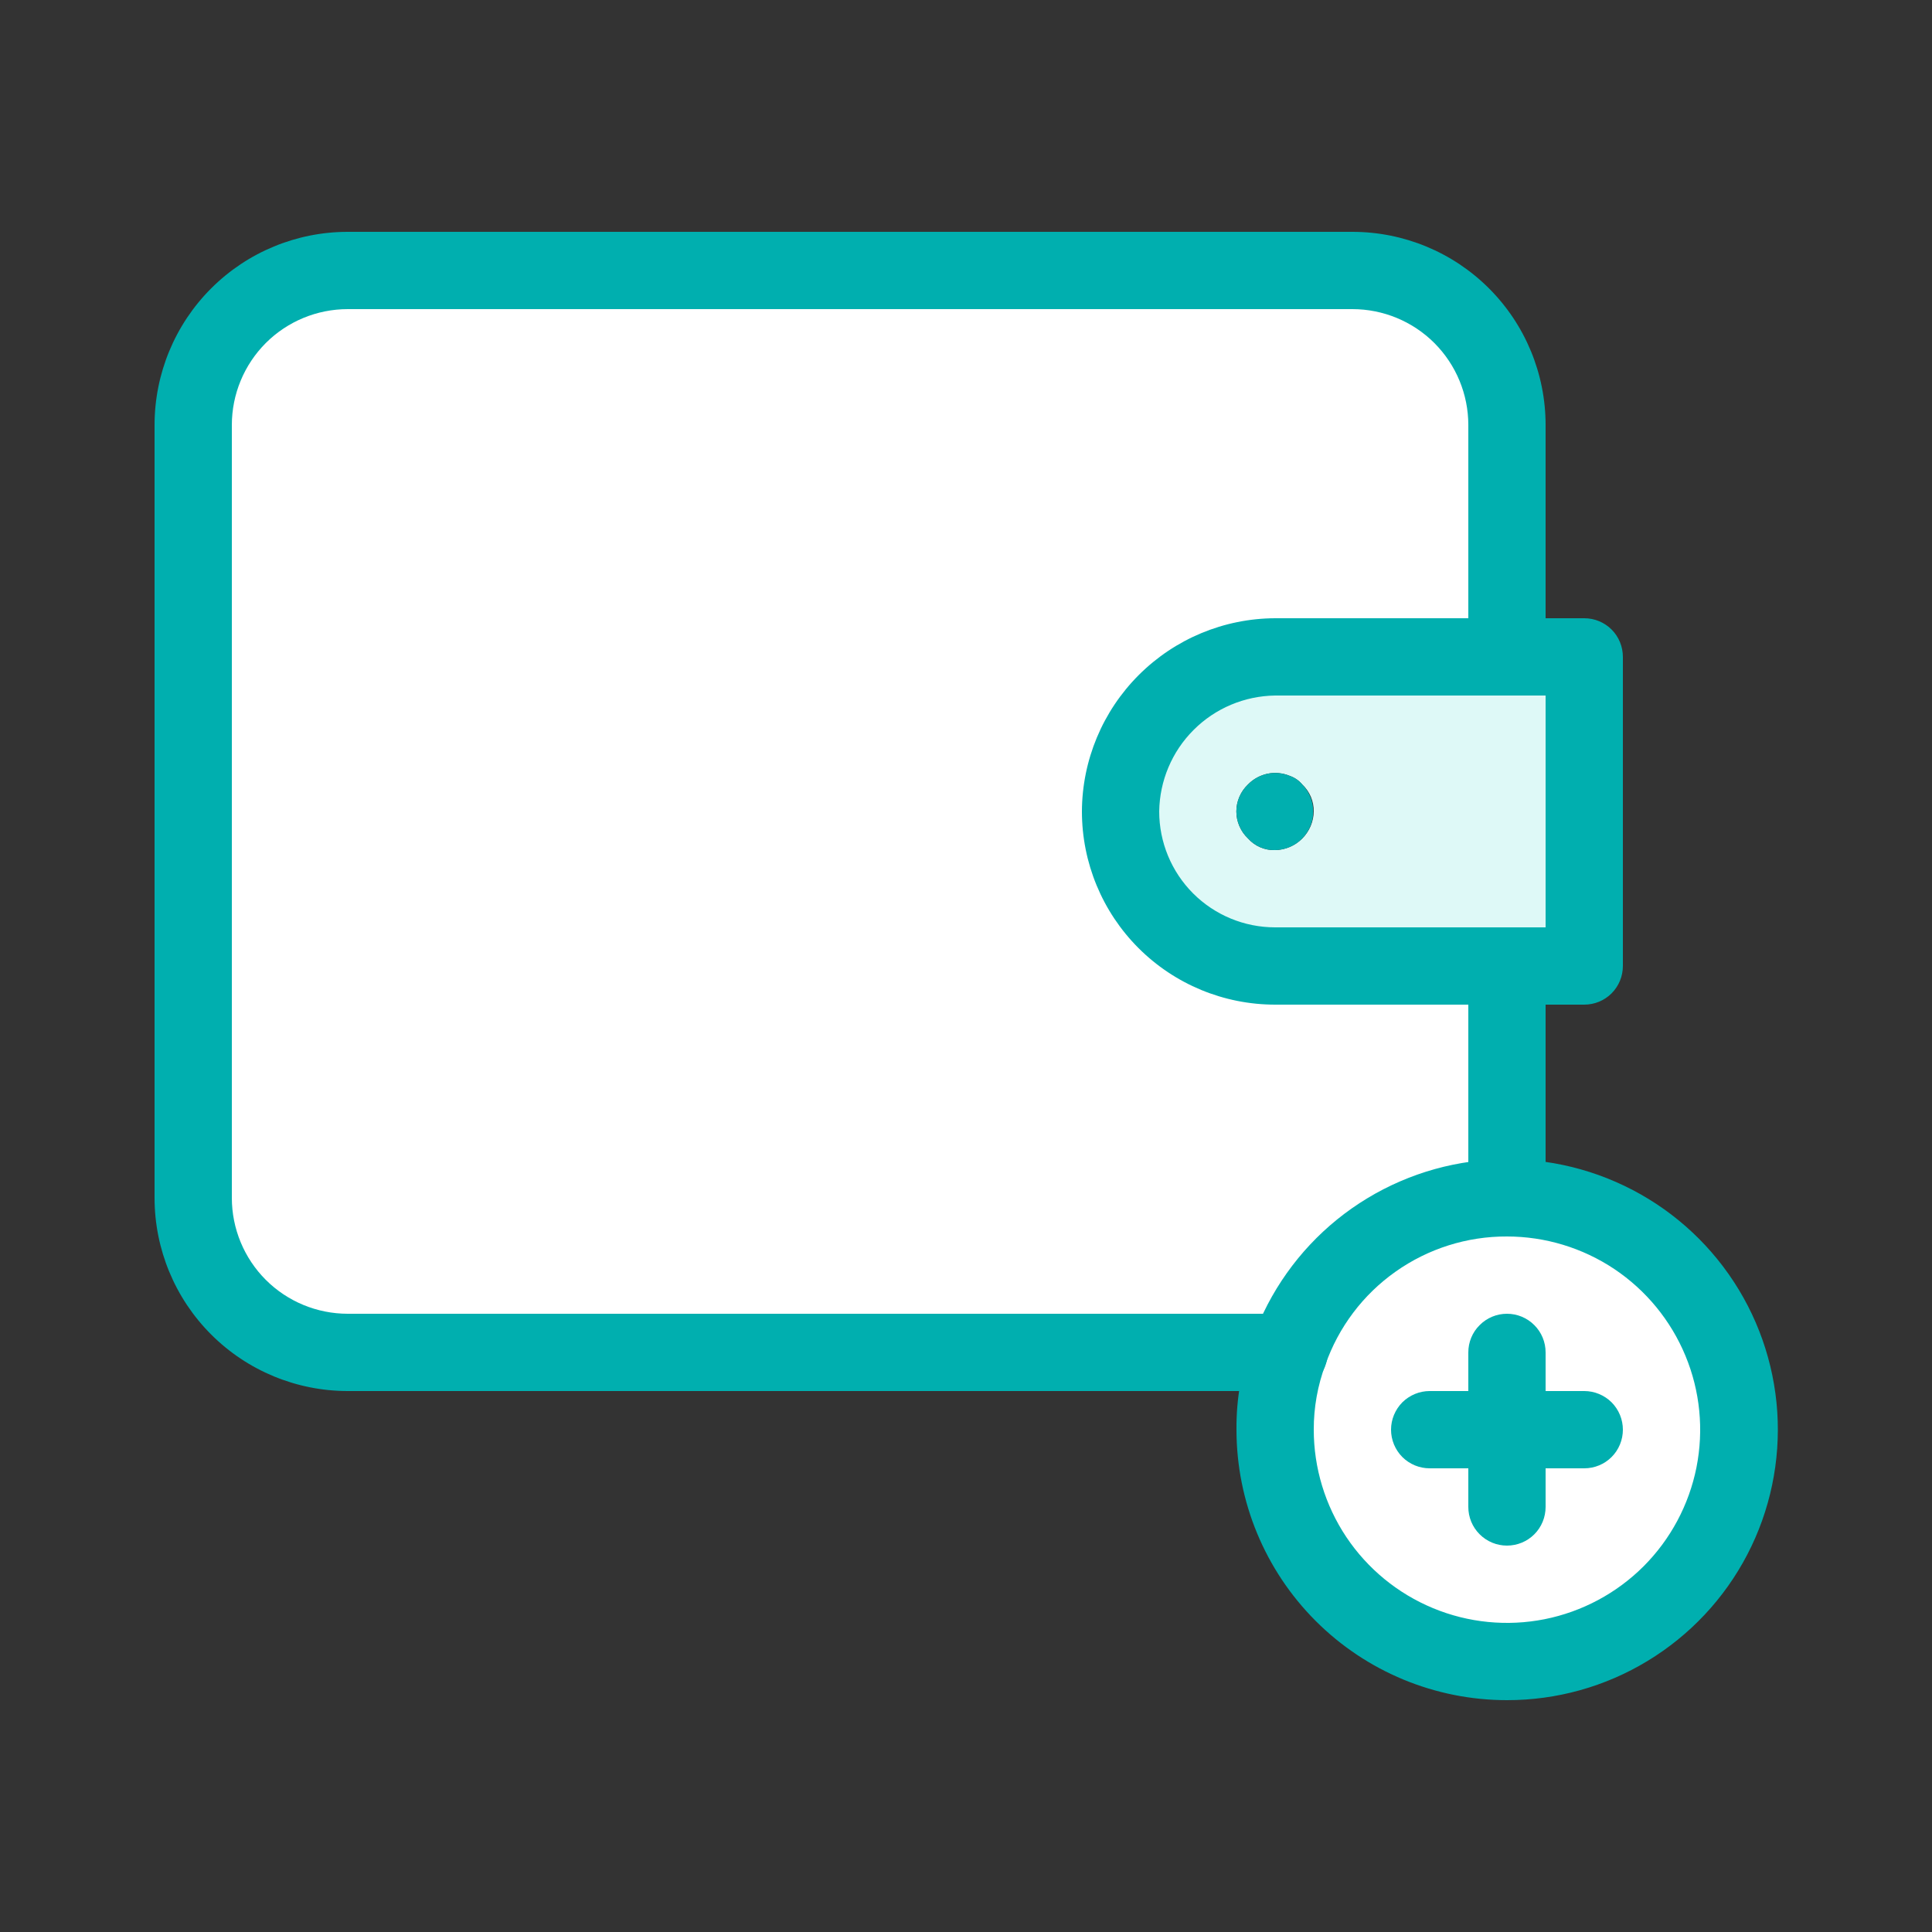 <svg width="32" height="32" viewBox="0 0 32 32" fill="none" xmlns="http://www.w3.org/2000/svg">
<rect x="0" y="0" width="32" height="32" fill="#333333" stroke="none"/>
<path d="M21.12 10.88H26.24V16H21.12C20.441 16 19.79 15.73 19.31 15.25C18.83 14.77 18.56 14.119 18.56 13.44C18.56 12.761 18.83 12.11 19.31 11.63C19.79 11.15 20.441 10.88 21.12 10.88ZM21.76 13.44C21.761 13.356 21.744 13.273 21.712 13.196C21.678 13.119 21.63 13.049 21.568 12.992C21.514 12.927 21.443 12.879 21.363 12.851C21.247 12.803 21.119 12.79 20.996 12.815C20.873 12.841 20.76 12.902 20.672 12.992C20.611 13.05 20.562 13.119 20.529 13.196C20.495 13.273 20.478 13.356 20.478 13.44C20.478 13.524 20.495 13.607 20.529 13.684C20.562 13.761 20.611 13.831 20.672 13.888C20.728 13.951 20.797 14.001 20.875 14.034C20.952 14.067 21.036 14.083 21.12 14.08C21.289 14.077 21.45 14.008 21.569 13.889C21.688 13.77 21.757 13.609 21.76 13.44Z" fill="#DEF9F7"/>
<path d="M24.96 19.84C25.72 19.84 26.462 20.065 27.093 20.487C27.725 20.909 28.217 21.509 28.508 22.211C28.798 22.912 28.874 23.684 28.726 24.429C28.578 25.174 28.212 25.858 27.675 26.395C27.138 26.932 26.454 27.298 25.709 27.446C24.964 27.595 24.192 27.518 23.491 27.228C22.789 26.937 22.189 26.445 21.767 25.814C21.345 25.182 21.12 24.44 21.12 23.68C21.117 23.243 21.195 22.809 21.351 22.4C21.614 21.653 22.103 21.006 22.749 20.548C23.396 20.09 24.168 19.842 24.96 19.84Z" fill="white"/>
<path d="M24.96 16V19.84C24.168 19.842 23.396 20.089 22.749 20.548C22.103 21.006 21.615 21.653 21.351 22.4H5.76C5.081 22.4 4.43 22.13 3.95 21.65C3.47 21.17 3.2 20.519 3.2 19.84V7.04C3.2 6.361 3.47 5.71 3.95 5.23C4.43 4.75 5.081 4.48 5.76 4.48H22.4C23.079 4.48 23.73 4.75 24.21 5.23C24.69 5.71 24.96 6.361 24.96 7.04V10.88H21.12C20.441 10.88 19.79 11.15 19.31 11.63C18.83 12.11 18.56 12.761 18.56 13.44C18.56 14.119 18.83 14.77 19.31 15.25C19.79 15.73 20.441 16 21.12 16H24.96Z" fill="white"/>
<path d="M21.568 12.992C21.656 13.082 21.715 13.195 21.739 13.318C21.763 13.441 21.751 13.568 21.703 13.684C21.655 13.8 21.575 13.899 21.471 13.97C21.367 14.04 21.245 14.078 21.12 14.08C21.036 14.083 20.952 14.067 20.875 14.034C20.797 14.001 20.728 13.951 20.672 13.888C20.611 13.831 20.562 13.761 20.529 13.684C20.495 13.607 20.478 13.524 20.478 13.44C20.478 13.356 20.495 13.273 20.529 13.196C20.562 13.119 20.611 13.05 20.672 12.992C20.76 12.902 20.873 12.841 20.996 12.815C21.119 12.79 21.247 12.803 21.363 12.851C21.443 12.879 21.514 12.927 21.568 12.992Z" fill="#00AFAF"/>
<path d="M21.351 23.04H5.76C4.911 23.04 4.097 22.703 3.497 22.103C2.897 21.503 2.56 20.689 2.56 19.84V7.04C2.56 6.191 2.897 5.377 3.497 4.777C4.097 4.177 4.911 3.84 5.76 3.84H22.4C23.249 3.84 24.063 4.177 24.663 4.777C25.263 5.377 25.6 6.191 25.6 7.04V10.88C25.6 11.05 25.533 11.213 25.413 11.333C25.293 11.453 25.13 11.52 24.96 11.52C24.79 11.52 24.628 11.453 24.508 11.333C24.387 11.213 24.32 11.05 24.32 10.88V7.04C24.32 6.531 24.118 6.043 23.758 5.682C23.398 5.322 22.909 5.12 22.4 5.12H5.76C5.251 5.12 4.762 5.322 4.402 5.682C4.042 6.043 3.84 6.531 3.84 7.04V19.84C3.84 20.349 4.042 20.838 4.402 21.198C4.762 21.558 5.251 21.76 5.76 21.76H21.351C21.52 21.76 21.683 21.828 21.803 21.948C21.923 22.068 21.991 22.23 21.991 22.4C21.991 22.57 21.923 22.733 21.803 22.853C21.683 22.973 21.52 23.04 21.351 23.04ZM24.96 20.48C24.79 20.48 24.628 20.413 24.508 20.293C24.387 20.173 24.32 20.01 24.32 19.84V16C24.32 15.83 24.387 15.668 24.508 15.547C24.628 15.428 24.79 15.36 24.96 15.36C25.13 15.36 25.293 15.428 25.413 15.547C25.533 15.668 25.6 15.83 25.6 16V19.84C25.6 20.01 25.533 20.173 25.413 20.293C25.293 20.413 25.13 20.48 24.96 20.48Z" fill="#00AFAF"/>
<path d="M26.24 16.64H21.12C20.271 16.64 19.457 16.303 18.857 15.703C18.257 15.103 17.92 14.289 17.92 13.44C17.923 12.592 18.262 11.78 18.861 11.181C19.46 10.582 20.272 10.243 21.12 10.24H26.24C26.41 10.24 26.573 10.307 26.693 10.427C26.813 10.547 26.88 10.71 26.88 10.88V16C26.88 16.17 26.813 16.332 26.693 16.453C26.573 16.573 26.41 16.64 26.24 16.64ZM21.12 11.52C20.613 11.527 20.128 11.731 19.77 12.09C19.411 12.448 19.207 12.933 19.2 13.44C19.2 13.949 19.402 14.438 19.762 14.798C20.122 15.158 20.611 15.36 21.12 15.36H25.6V11.52H21.12ZM24.96 28.16C23.772 28.16 22.632 27.688 21.792 26.848C20.952 26.008 20.48 24.868 20.48 23.68C20.475 23.164 20.566 22.652 20.749 22.17C21.026 21.397 21.509 20.715 22.147 20.198C22.785 19.682 23.553 19.35 24.366 19.24C25.18 19.13 26.008 19.246 26.76 19.575C27.512 19.903 28.16 20.432 28.632 21.104C29.104 21.775 29.382 22.563 29.437 23.382C29.491 24.201 29.32 25.02 28.941 25.748C28.562 26.476 27.99 27.086 27.288 27.511C26.586 27.937 25.781 28.161 24.96 28.16ZM24.96 20.48C24.3 20.477 23.655 20.681 23.116 21.062C22.577 21.442 22.17 21.982 21.952 22.605C21.824 22.949 21.759 23.313 21.76 23.68C21.76 24.313 21.948 24.932 22.299 25.458C22.651 25.984 23.151 26.394 23.735 26.636C24.32 26.879 24.964 26.942 25.584 26.819C26.205 26.695 26.775 26.39 27.223 25.943C27.67 25.495 27.975 24.925 28.099 24.304C28.222 23.683 28.159 23.04 27.916 22.455C27.674 21.871 27.264 21.371 26.738 21.019C26.212 20.668 25.593 20.48 24.96 20.48Z" fill="#00AFAF"/>
<path d="M24.96 25.6C24.79 25.6 24.628 25.533 24.508 25.413C24.387 25.293 24.32 25.13 24.32 24.96V22.4C24.32 22.23 24.387 22.067 24.508 21.948C24.628 21.827 24.79 21.76 24.96 21.76C25.13 21.76 25.293 21.827 25.413 21.948C25.533 22.067 25.6 22.23 25.6 22.4V24.96C25.6 25.13 25.533 25.293 25.413 25.413C25.293 25.533 25.13 25.6 24.96 25.6Z" fill="#00AFAF"/>
<path d="M26.24 24.32H23.68C23.51 24.32 23.348 24.253 23.227 24.133C23.108 24.013 23.04 23.85 23.04 23.68C23.04 23.51 23.108 23.348 23.227 23.227C23.348 23.108 23.51 23.04 23.68 23.04H26.24C26.41 23.04 26.573 23.108 26.693 23.227C26.813 23.348 26.88 23.51 26.88 23.68C26.88 23.85 26.813 24.013 26.693 24.133C26.573 24.253 26.41 24.32 26.24 24.32Z" fill="#00AFAF"/>
</svg>
